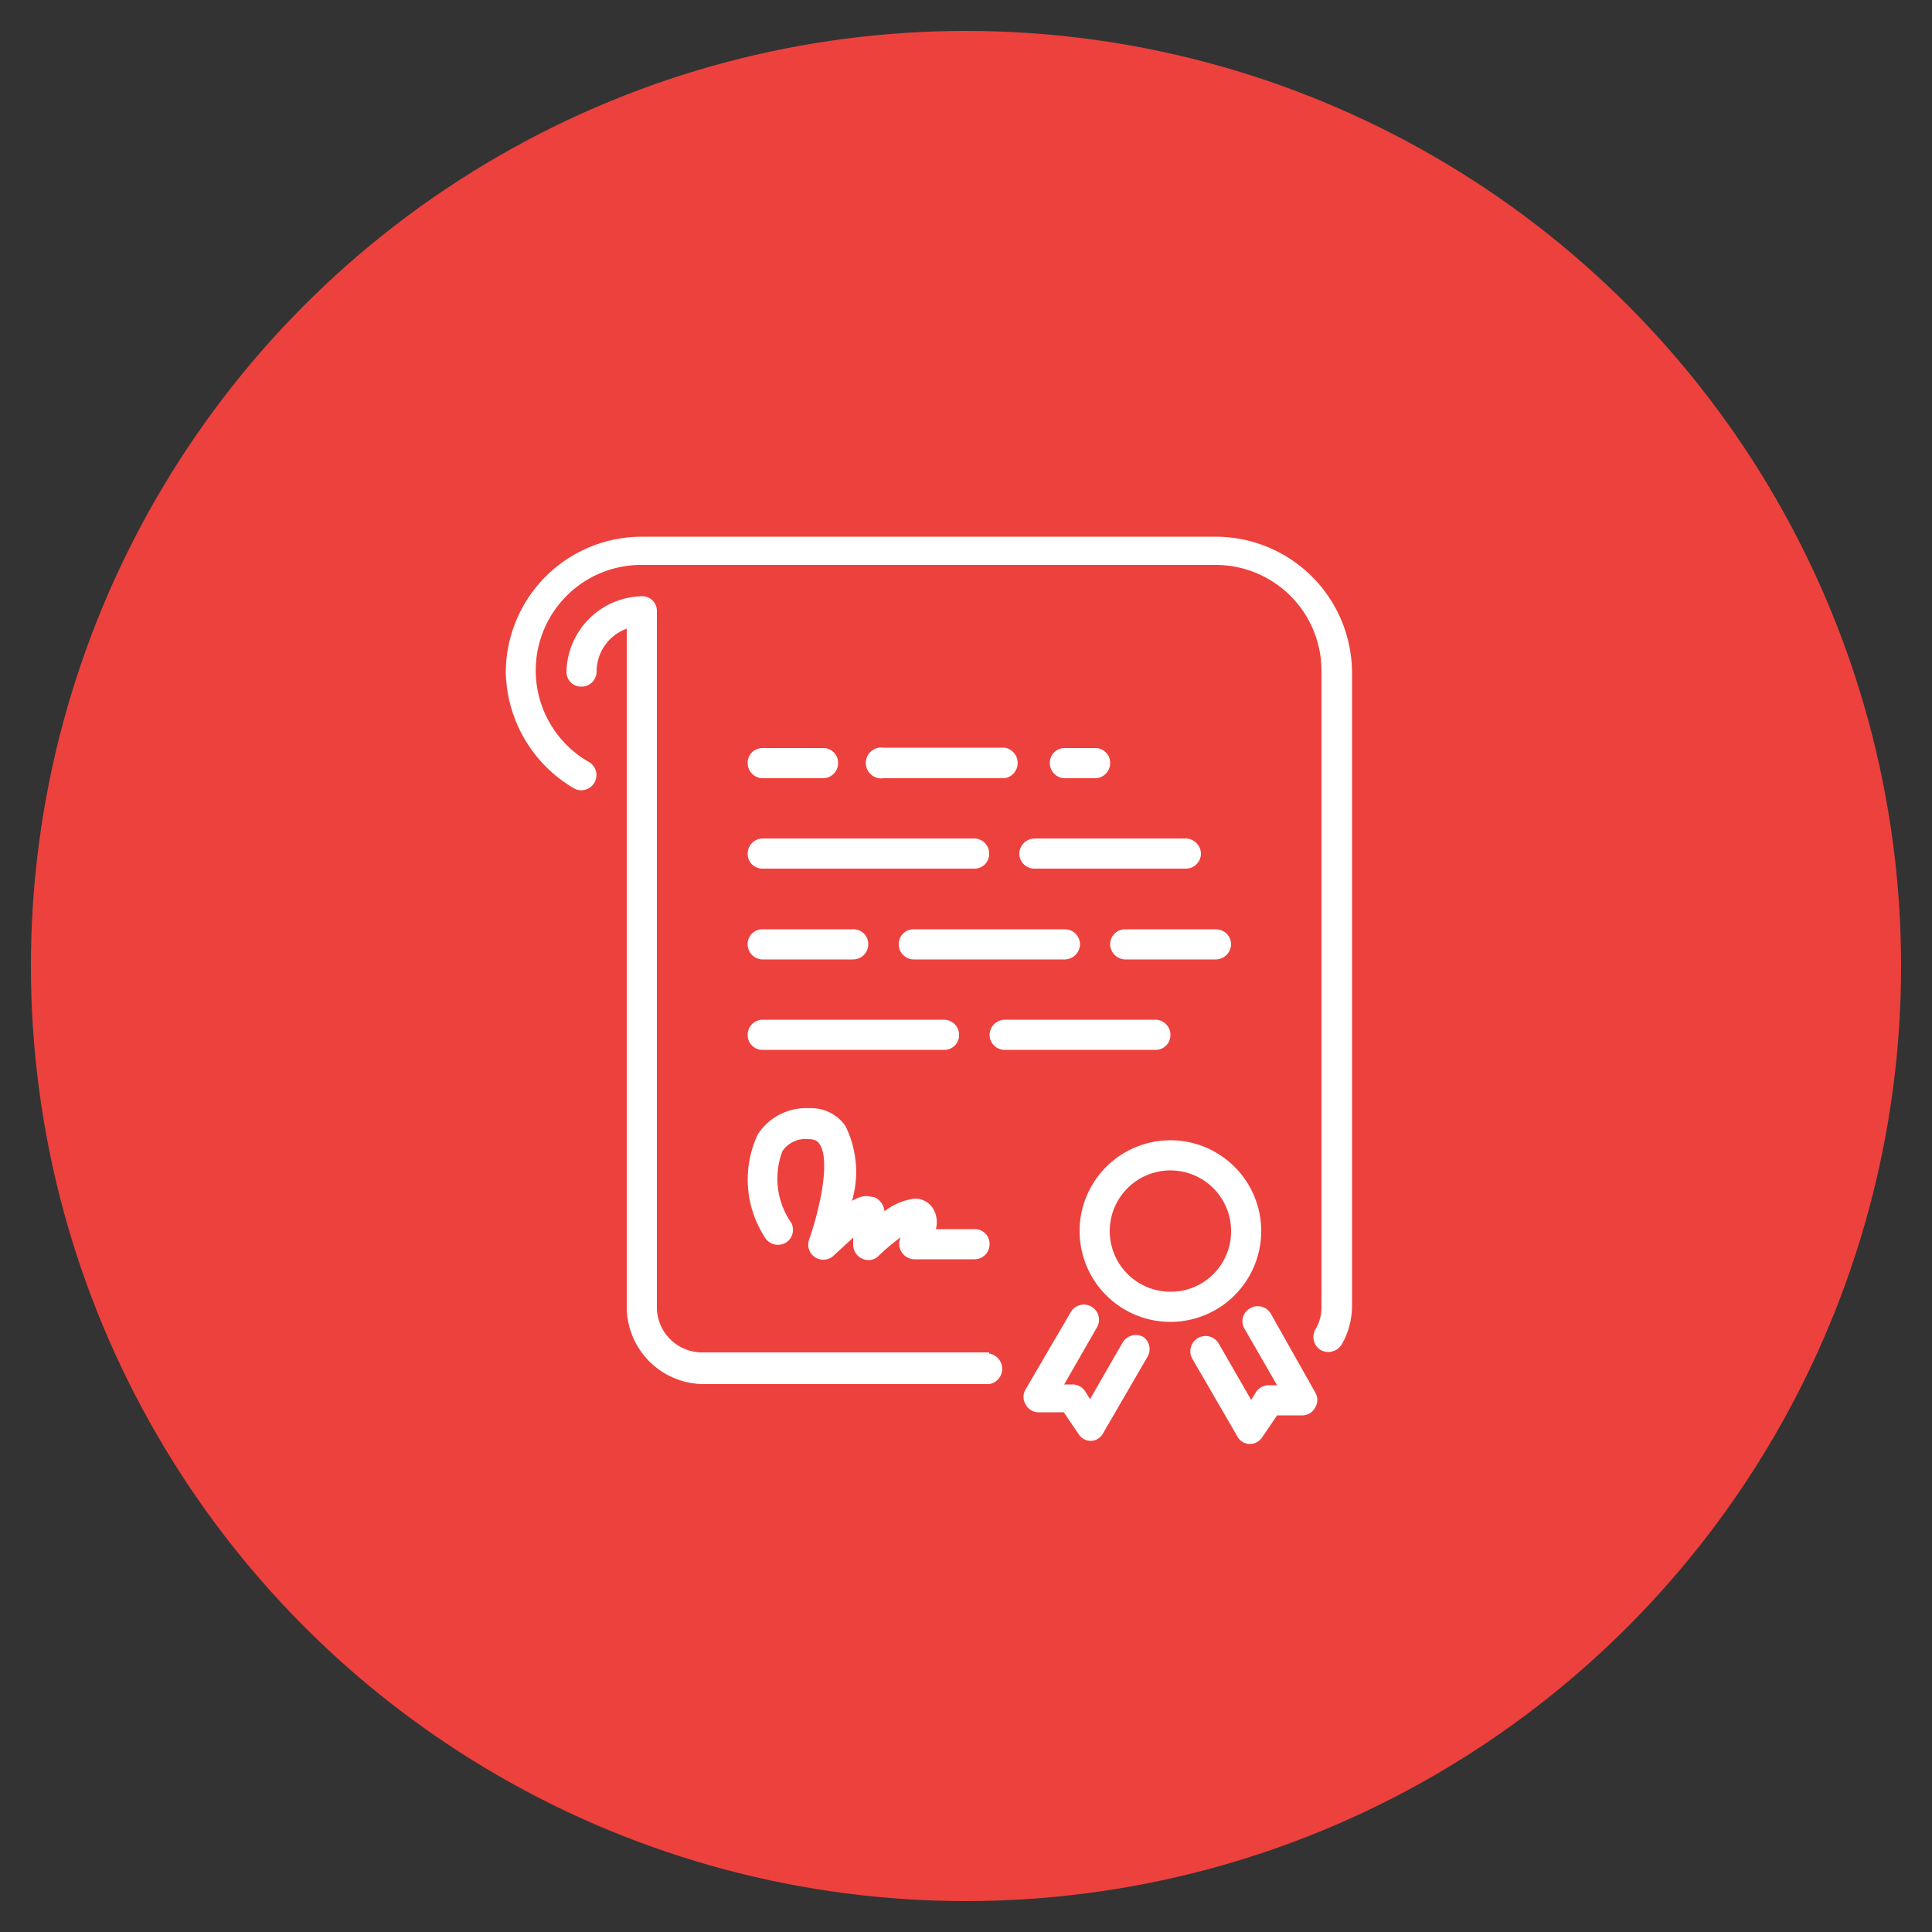 <?xml version="1.0" encoding="UTF-8"?> <svg xmlns="http://www.w3.org/2000/svg" id="Icons" viewBox="0 0 50 50"><rect x="0" y="0" width="50" height="50" fill="#333333" stroke="none"/> <defs> <style>.cls-1{fill:#ed413e;}.cls-2{fill:#fff;}</style> </defs> <circle class="cls-1" cx="25" cy="25" r="24.2"></circle> <path class="cls-2" d="M26.38,22.09a.39.39,0,0,0,.4.39h3.91a.39.39,0,0,0,.39-.39.4.4,0,0,0-.39-.39H26.78A.4.4,0,0,0,26.38,22.09Z"></path> <path class="cls-2" d="M28.73,24.44a.4.4,0,0,0,.39.39h2.35a.4.4,0,0,0,.39-.39.39.39,0,0,0-.39-.39H29.12A.39.39,0,0,0,28.73,24.44Z"></path> <path class="cls-2" d="M28.34,20.14a.39.39,0,0,0,.39-.39.38.38,0,0,0-.39-.39h-.78a.38.38,0,0,0-.39.39.39.39,0,0,0,.39.39Z"></path> <path class="cls-2" d="M23.65,24.05a.38.38,0,0,0-.39.39.39.39,0,0,0,.39.39h3.91a.4.4,0,0,0,.39-.39.39.39,0,0,0-.39-.39Z"></path> <path class="cls-2" d="M25.6,35H18.17A1.17,1.17,0,0,1,17,33.82v-18a.38.38,0,0,0-.39-.39,2,2,0,0,0-1.95,1.95.38.38,0,0,0,.39.39.39.39,0,0,0,.39-.39,1.18,1.18,0,0,1,.78-1.11V33.82a2,2,0,0,0,2,2H25.6a.4.4,0,0,0,0-.79Z"></path> <path class="cls-2" d="M19.74,22.48h5.47a.38.38,0,0,0,.39-.39.39.39,0,0,0-.39-.39H19.74a.39.39,0,0,0-.39.39A.38.38,0,0,0,19.74,22.48Z"></path> <path class="cls-2" d="M19.74,20.14H21.3a.39.39,0,0,0,.39-.39.38.38,0,0,0-.39-.39H19.74a.38.38,0,0,0-.39.39A.39.39,0,0,0,19.74,20.14Z"></path> <path class="cls-2" d="M26,19.35H22.87a.4.4,0,1,0,0,.79H26a.4.4,0,0,0,0-.79Z"></path> <path class="cls-2" d="M31.47,13.89H16.61a3.52,3.52,0,0,0-3.52,3.51h0a3.56,3.56,0,0,0,1.76,3,.39.39,0,0,0,.53-.14.39.39,0,0,0-.14-.54,2.73,2.73,0,0,1,1.37-5.1H31.47a2.74,2.74,0,0,1,2.73,2.74V33.83a1.1,1.1,0,0,1-.16.58.4.4,0,0,0,.14.53.41.41,0,0,0,.54-.14,2,2,0,0,0,.27-1V17.41A3.53,3.53,0,0,0,31.47,13.89Z"></path> <path class="cls-2" d="M32.64,31.87a2.35,2.35,0,1,0-2.35,2.34A2.35,2.35,0,0,0,32.64,31.87Zm-2.35,1.56a1.57,1.57,0,1,1,1.57-1.56A1.56,1.56,0,0,1,30.29,33.43Z"></path> <path class="cls-2" d="M29.59,34.6a.4.4,0,0,0-.54.15l-.84,1.46L28.08,36a.4.4,0,0,0-.3-.17l-.24,0,.85-1.48a.39.39,0,0,0-.68-.39l-1.17,2a.37.37,0,0,0,0,.38.38.38,0,0,0,.32.21l.67,0,.38.56a.38.38,0,0,0,.32.18h0a.37.37,0,0,0,.32-.2l1.16-2A.39.39,0,0,0,29.59,34.6Z"></path> <path class="cls-2" d="M32.89,34a.39.39,0,0,0-.54-.14.38.38,0,0,0-.14.53l.84,1.46-.24,0a.4.4,0,0,0-.3.17l-.13.21-.84-1.46a.39.39,0,1,0-.68.4l1.16,2a.37.37,0,0,0,.32.2h0a.39.39,0,0,0,.33-.18l.38-.56.67,0a.38.38,0,0,0,.32-.21.37.37,0,0,0,0-.38Z"></path> <path class="cls-2" d="M19.74,24.83h2.34a.39.39,0,0,0,.39-.39.38.38,0,0,0-.39-.39H19.74a.38.38,0,0,0-.39.39A.39.39,0,0,0,19.74,24.83Z"></path> <path class="cls-2" d="M19.74,27.17h4.69a.38.38,0,0,0,.39-.39.39.39,0,0,0-.39-.39H19.74a.39.39,0,0,0-.39.39A.38.38,0,0,0,19.74,27.17Z"></path> <path class="cls-2" d="M19.78,32a.4.4,0,0,0,.52.18.39.39,0,0,0,.18-.53,2,2,0,0,1-.23-1.86.72.72,0,0,1,.66-.31c.19,0,.26.06.3.13.29.42,0,1.7-.27,2.47a.39.39,0,0,0,.64.41l.5-.46v.19a.39.39,0,0,0,.25.36.37.37,0,0,0,.42-.09,5.59,5.59,0,0,1,.56-.47v0a.4.4,0,0,0,.35.57h1.56a.39.39,0,0,0,.39-.39.38.38,0,0,0-.39-.39h-1a.69.69,0,0,0-.07-.53.55.55,0,0,0-.47-.26,1.56,1.56,0,0,0-.79.33.44.44,0,0,0-.27-.37c-.11,0-.24-.1-.57.1a2.69,2.69,0,0,0-.17-1.94,1.08,1.08,0,0,0-.94-.46,1.49,1.49,0,0,0-1.33.68A2.75,2.75,0,0,0,19.78,32Z"></path> <path class="cls-2" d="M30.29,26.78a.39.39,0,0,0-.39-.39H26a.4.4,0,0,0-.39.39.39.39,0,0,0,.39.39H29.9A.38.38,0,0,0,30.29,26.78Z"></path> </svg> 